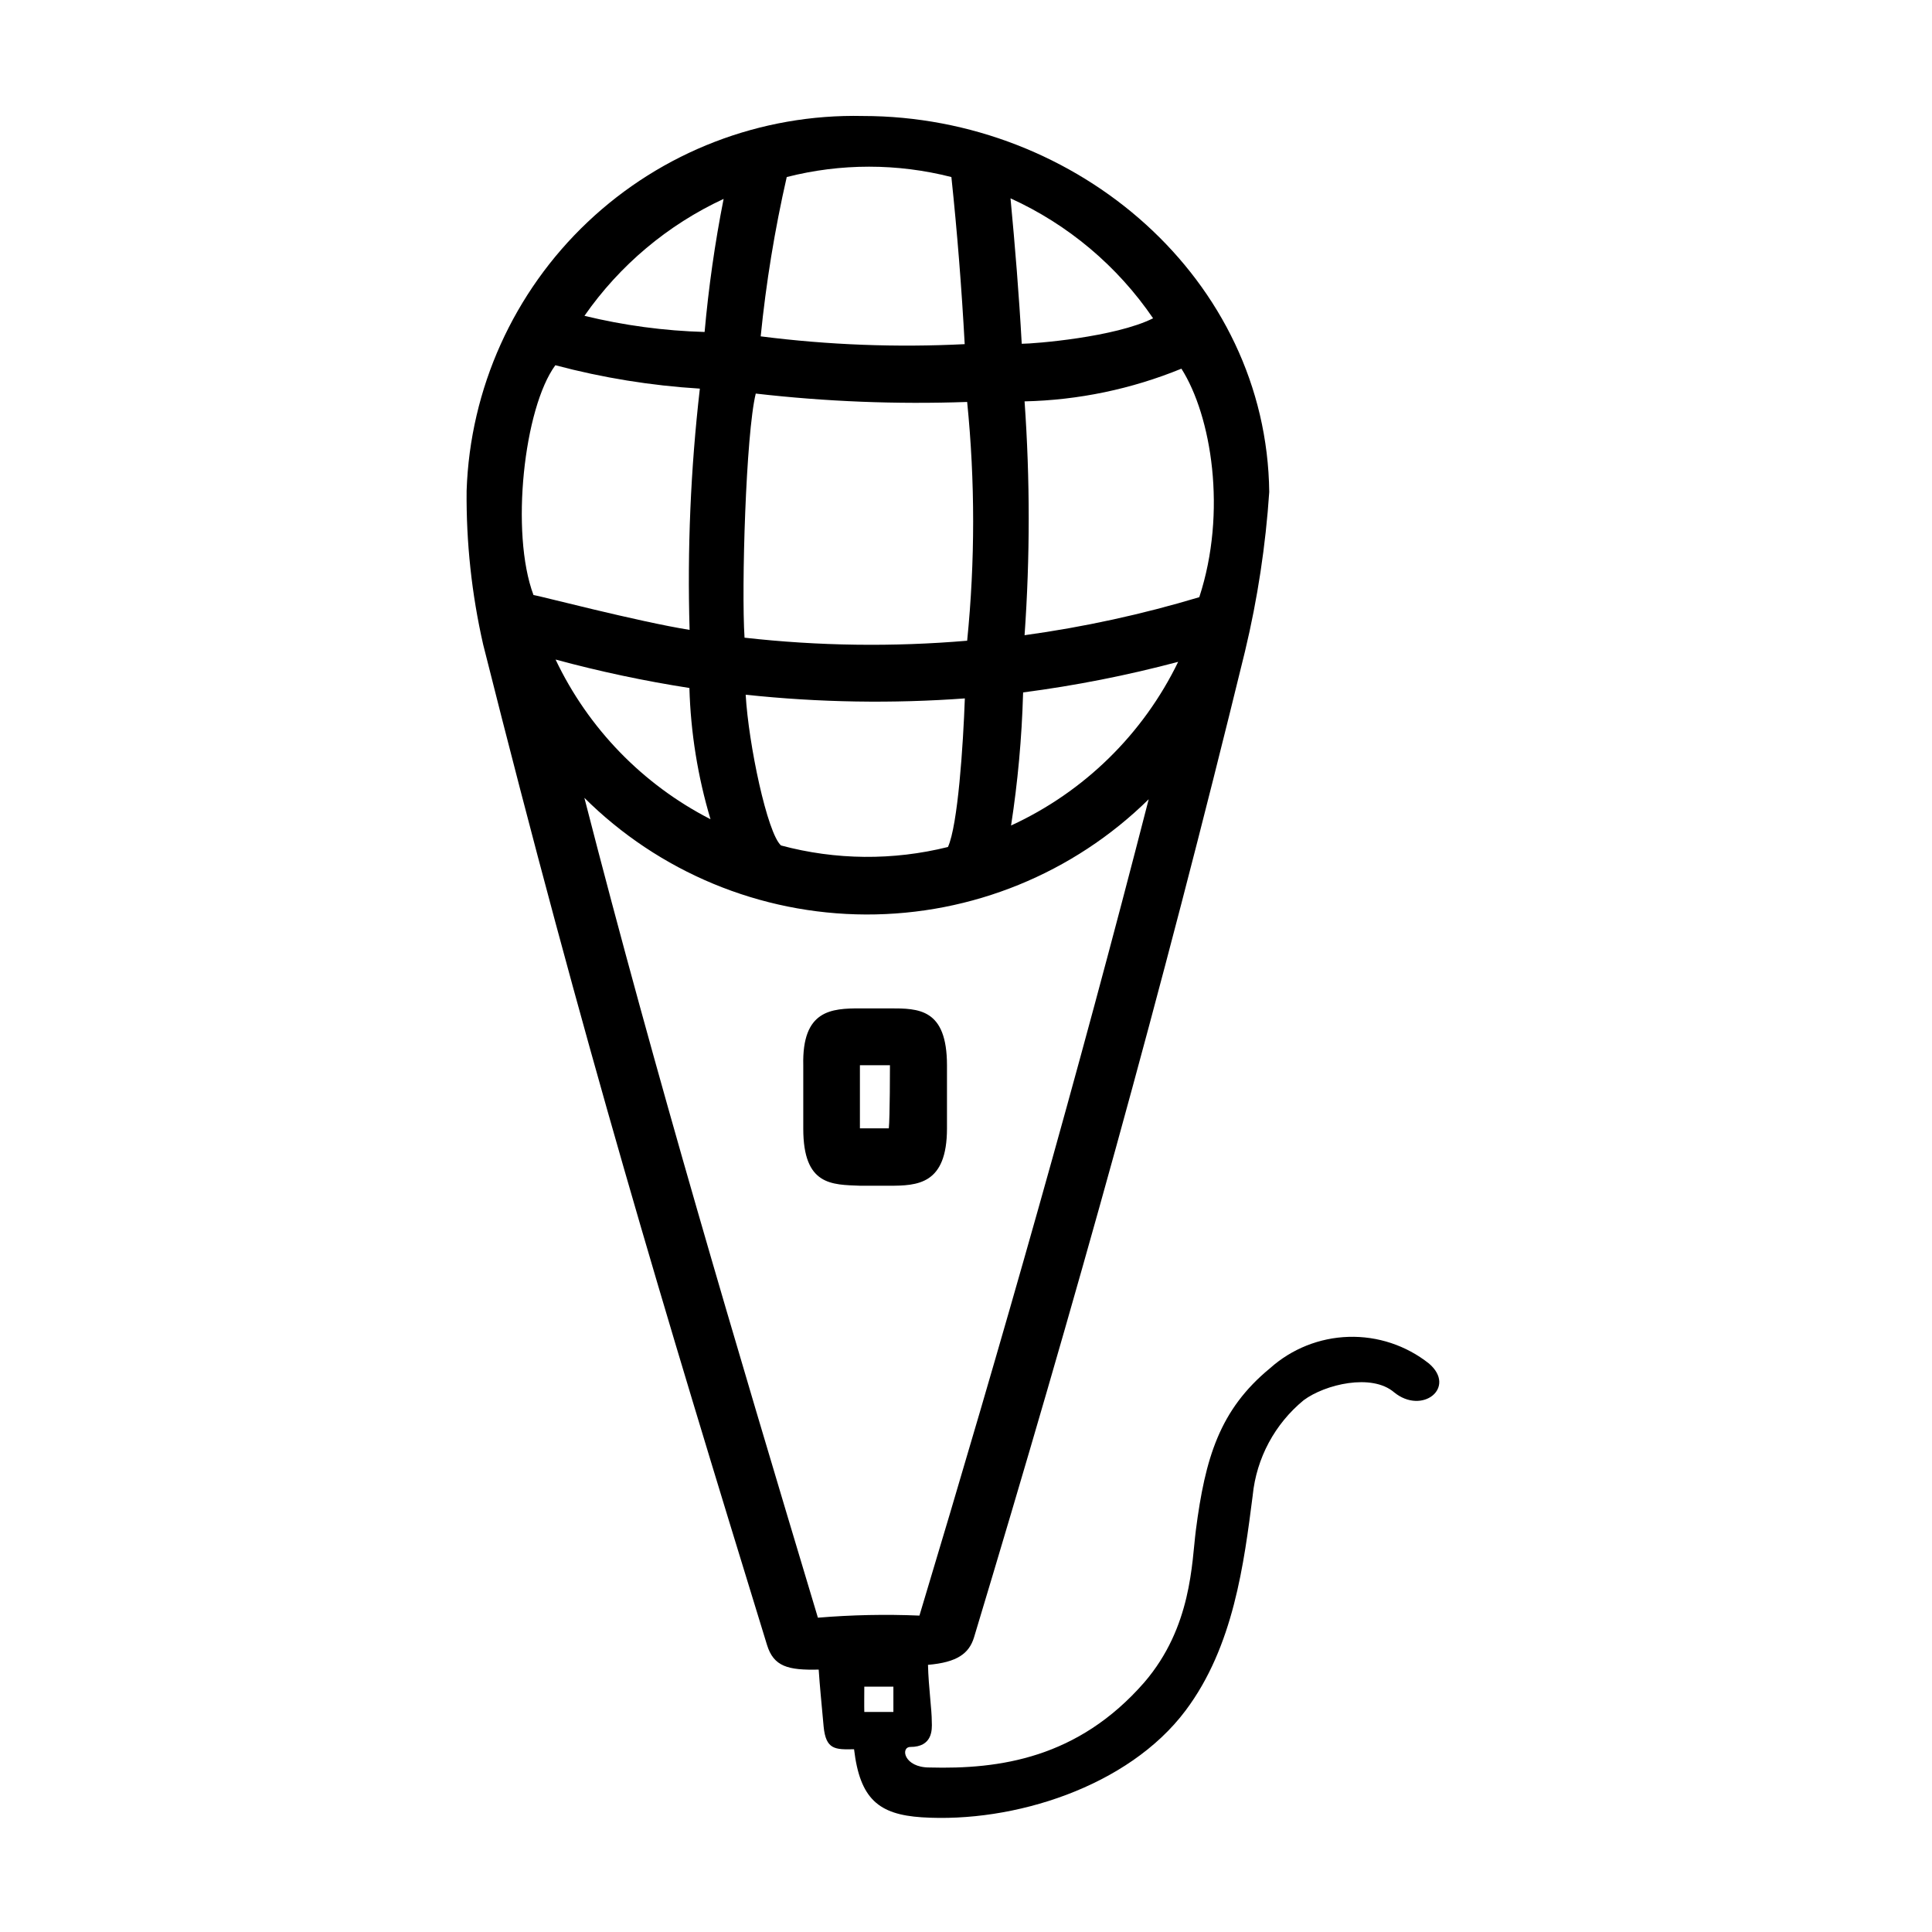 <?xml version="1.0" encoding="UTF-8"?>
<!-- Uploaded to: SVG Repo, www.svgrepo.com, Generator: SVG Repo Mixer Tools -->
<svg fill="#000000" width="800px" height="800px" version="1.1" viewBox="144 144 512 512" xmlns="http://www.w3.org/2000/svg">
 <g>
  <path d="m522.68 505.34c-6.043-4.789-13.582-7.289-21.289-7.059-7.707 0.23-15.086 3.176-20.828 8.32-13.352 10.984-17.18 23.781-19.648 42.926-1.109 8.613-1.059 25.645-13.652 40.305-17.582 20.152-38.391 23.074-56.98 22.57-6.75 0-7.707-5.391-5.039-5.441 5.844 0 5.793-4.484 5.691-6.648 0-3.426-0.855-9.07-1.008-15.113 7.758-0.656 10.883-3.023 12.191-7.254 26.801-88.871 49.473-169.84 71.844-261.43v-0.008c3.309-13.836 5.449-27.922 6.398-42.117-0.652-56.324-50.734-99.652-107.71-99.652-27.047-0.598-53.238 9.492-72.895 28.082s-31.191 44.18-32.098 71.219c-0.129 13.711 1.34 27.387 4.383 40.758 26.801 106.61 47.609 175.27 75.219 265.11 1.762 5.742 5.543 6.75 13.703 6.551 0.301 4.535 0.656 7.91 1.309 15.113 0.605 6.144 3.074 6.098 8.062 5.996 1.562 13.199 6.551 17.281 17.938 18.035 24.285 1.562 54.766-8.062 69.93-28.312 12.746-16.977 15.469-39.047 17.785-57.031l-0.004-0.004c0.996-9.848 5.852-18.906 13.504-25.188 5.691-4.231 18.035-7.152 23.93-2.117 7.508 6.144 16.676-1.262 9.27-7.609zm-149.63 85.648h7.707v6.699h-7.707c-0.047-1.207 0-5.941 0-6.949zm88.773-288.73c-15.148 4.555-30.629 7.922-46.301 10.078 1.461-20.629 1.461-41.34 0-61.969 14.27-0.32 28.355-3.258 41.566-8.664 7.957 12.543 12.141 37.934 4.734 60.555zm-5.594 17.133c-9.289 19.152-24.945 34.484-44.285 43.375 1.781-11.543 2.844-23.188 3.176-34.863 0.027-0.133 0.027-0.27 0-0.402 13.863-1.805 27.598-4.516 41.109-8.109zm-6.648-91.039c-10.078 5.039-31.539 6.75-34.812 6.75-0.707-12.848-1.762-25.746-2.973-38.543 15.266 6.941 28.336 17.938 37.785 31.793zm-97.086-37.434c14.312-3.66 29.316-3.66 43.633 0 1.562 14.762 2.719 29.473 3.527 44.285h-0.004c-18.043 0.91-36.133 0.219-54.059-2.066 1.422-14.203 3.727-28.305 6.902-42.219zm-8.211 57.383c18.594 2.137 37.32 2.879 56.023 2.219 2.117 21.039 2.117 42.238 0 63.277-19.645 1.672-39.406 1.402-58.996-0.805-0.855-13.051 0.352-54.059 2.973-64.691zm55.418 80.609c-0.453 12.746-1.863 33.805-4.484 39.551-14.539 3.625-29.762 3.484-44.234-0.402-3.629-3.176-8.613-26.754-9.371-39.953 19.398 2.074 38.941 2.394 58.395 0.957zm-63.934-132.2c-2.316 11.688-3.981 23.477-5.039 35.266h0.004c-10.738-0.301-21.41-1.738-31.844-4.281 9.336-13.41 22.062-24.102 36.879-30.984zm-50.383 104.99c-6.195-16.523-2.519-49.625 5.793-60.91h0.004c12.527 3.332 25.352 5.406 38.289 6.199-2.441 21.219-3.352 42.582-2.719 63.934-13.352-2.117-40.609-9.219-41.262-9.219zm41.312 24.637h0.004c0.336 11.785 2.215 23.473 5.59 34.766-17.969-9.207-32.398-24.082-41.059-42.32 11.707 3.172 23.582 5.695 35.57 7.555zm-27.961 28.969 0.004 0.004c19.848 19.789 46.707 30.945 74.734 31.039 28.031 0.094 54.965-10.879 74.945-30.539-18.895 73.605-38.844 143.54-60.758 216.34-8.973-0.379-17.957-0.195-26.906 0.555-22.117-73.707-42.773-142.83-61.918-217.39z"/>
  <path d="m394.96 443.02v-16.676c0-15.113-7.559-15.113-15.113-15.113h-7.859c-7.656 0-15.469 0.402-15.113 15.113v16.777c0 15.113 7.559 14.812 15.113 15.113h7.609c7.555 0 15.363-0.301 15.363-15.215zm-15.113 0h-7.961v-16.727h7.961s0 14.008-0.305 16.777z"/>
 </g>
</svg>
